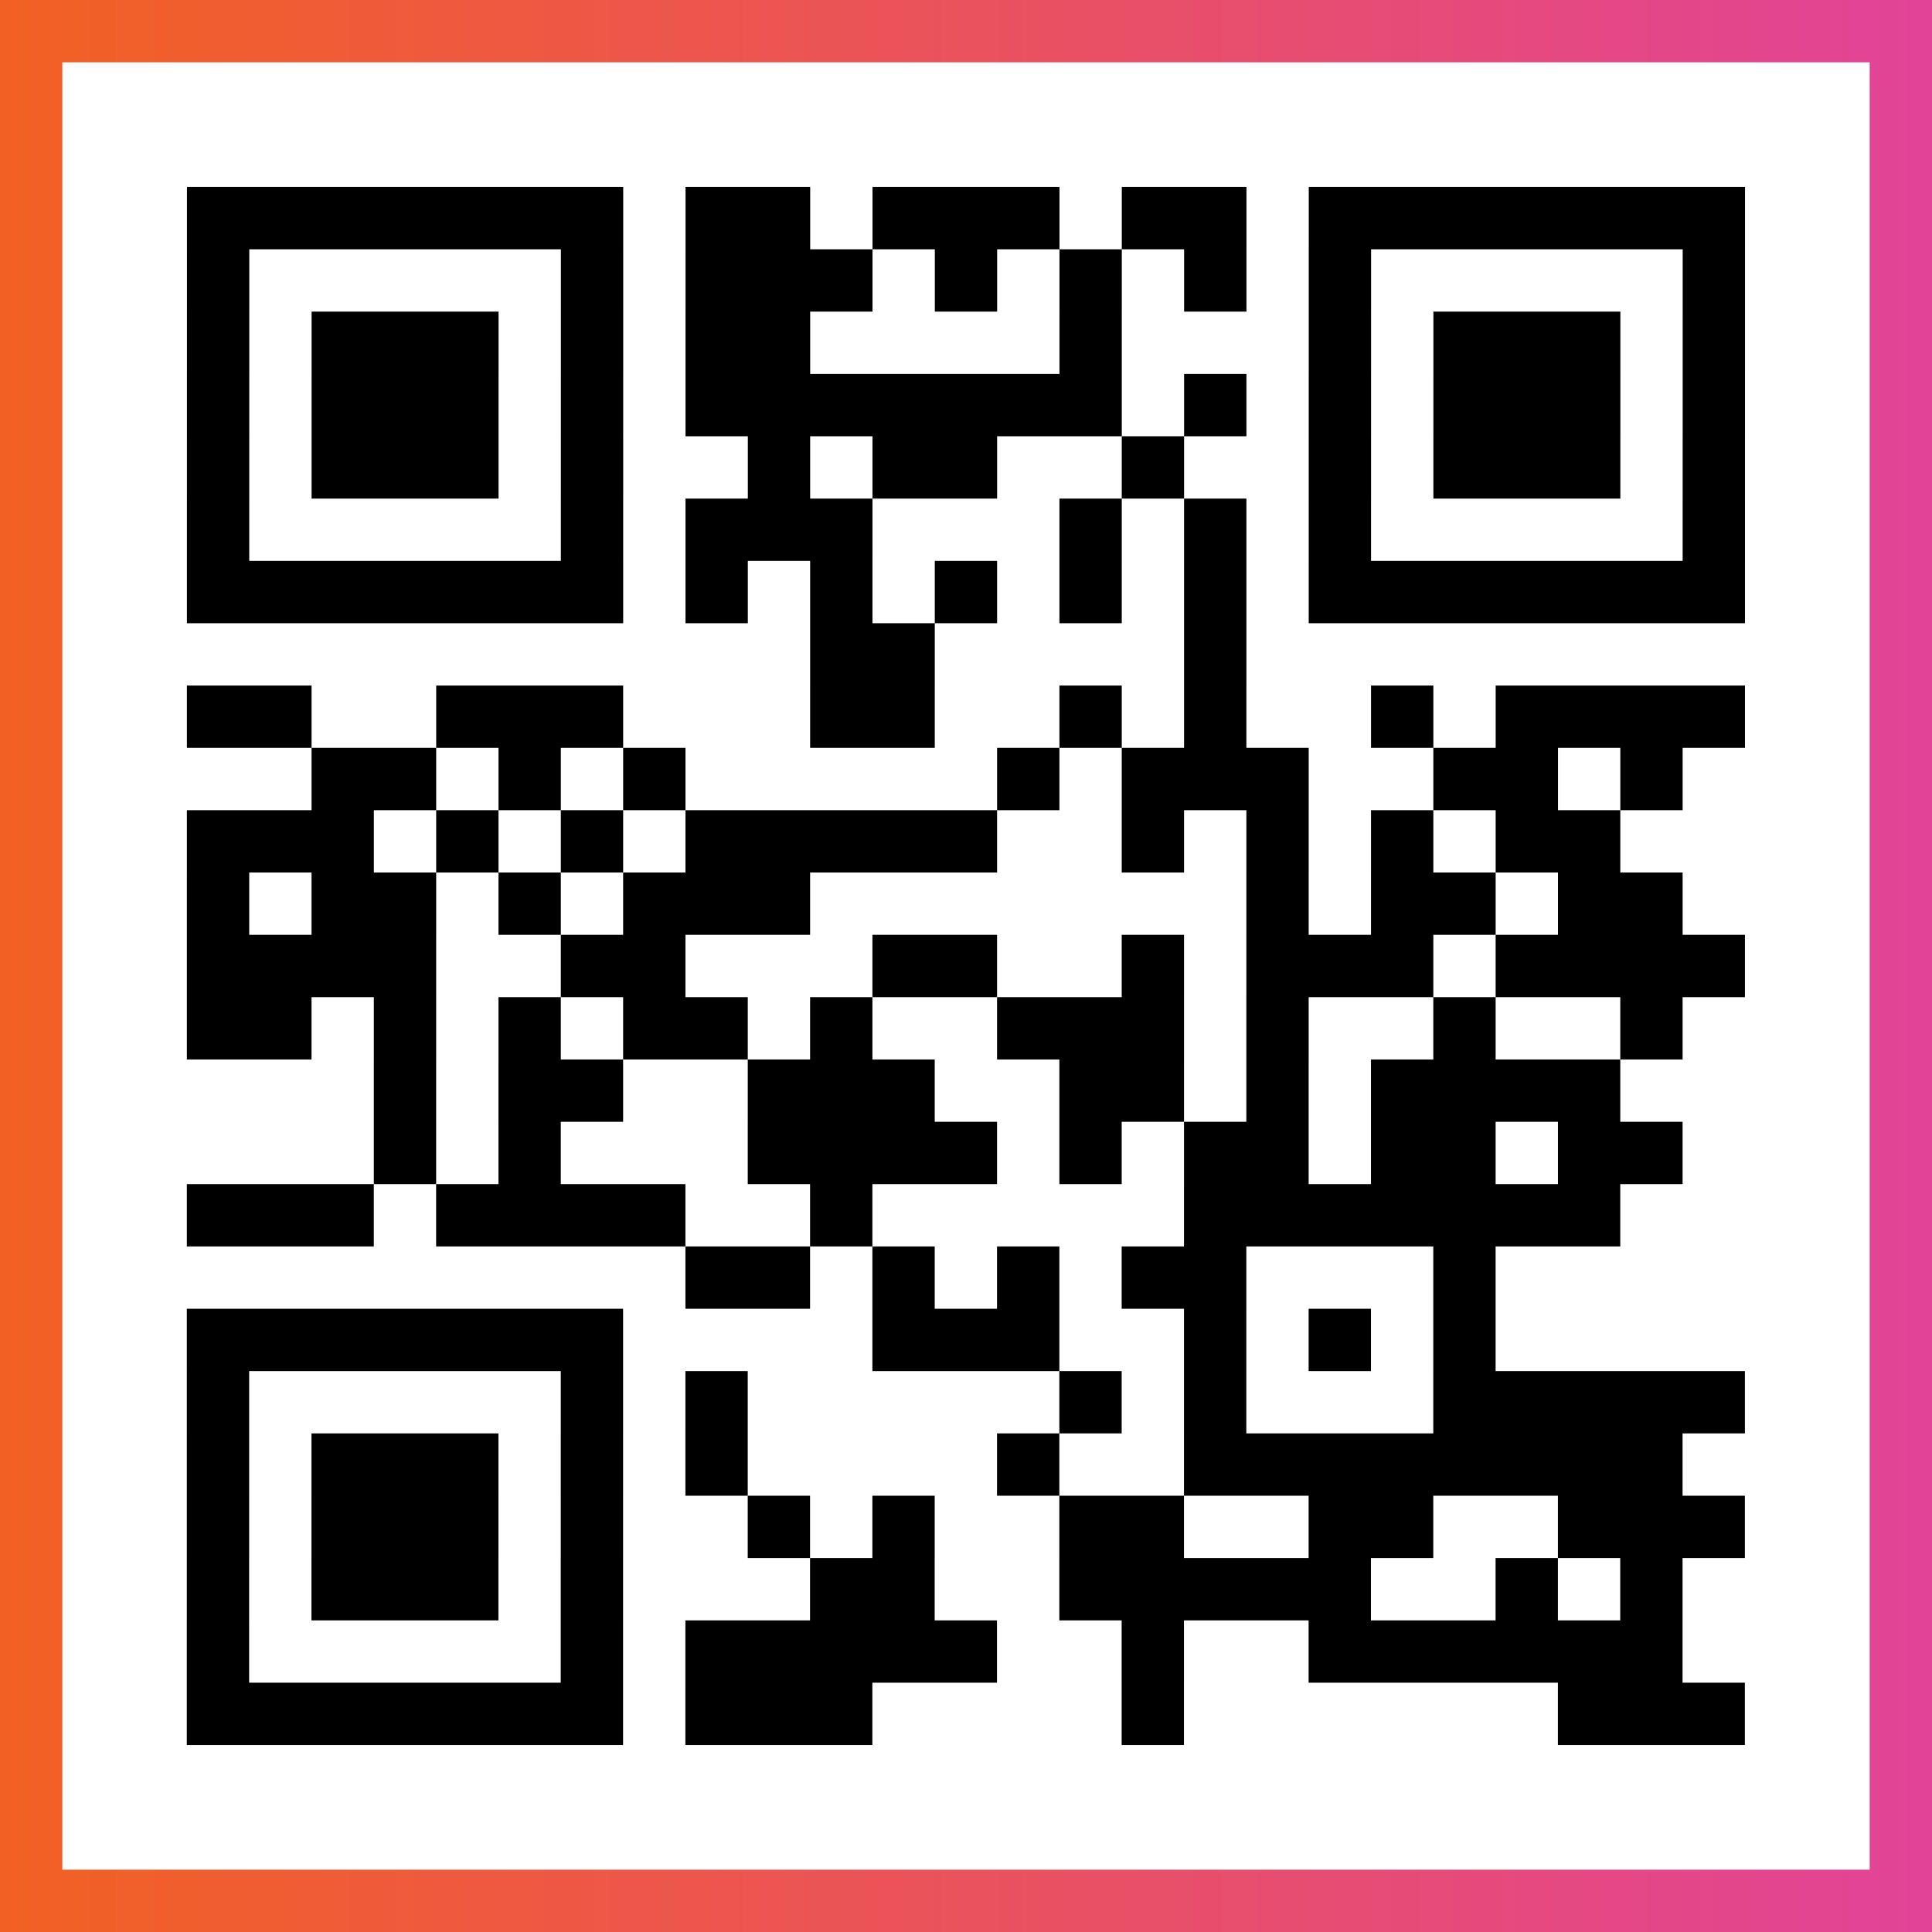 <?xml version="1.0" encoding="UTF-8"?>

<svg xmlns="http://www.w3.org/2000/svg" viewBox="-1 -1 31 31" width="93" height="93">
    <rect x="-1" y="-1" width="31" height="31" fill="#333333" stroke="none"/>
    <defs>
      <linearGradient id="primary">
        <stop class="start" offset="0%" stop-color="#f26122"/>
        <stop class="stop" offset="100%" stop-color="#e24398"/>
      </linearGradient>
    </defs>
    <rect x="-1" y="-1" width="31" height="31" fill="url(#primary)"/>
    <rect x="0" y="0" width="29" height="29" fill="#fff"/>
    <path stroke="#000" d="M2 2.5h7m1 0h2m1 0h3m1 0h2m1 0h7m-25 1h1m5 0h1m1 0h3m1 0h1m1 0h1m1 0h1m1 0h1m5 0h1m-25 1h1m1 0h3m1 0h1m1 0h2m4 0h1m3 0h1m1 0h3m1 0h1m-25 1h1m1 0h3m1 0h1m1 0h7m1 0h1m1 0h1m1 0h3m1 0h1m-25 1h1m1 0h3m1 0h1m2 0h1m1 0h2m2 0h1m2 0h1m1 0h3m1 0h1m-25 1h1m5 0h1m1 0h3m3 0h1m1 0h1m1 0h1m5 0h1m-25 1h7m1 0h1m1 0h1m1 0h1m1 0h1m1 0h1m1 0h7m-15 1h2m4 0h1m-17 1h2m2 0h3m3 0h2m2 0h1m1 0h1m2 0h1m1 0h4m-23 1h2m1 0h1m1 0h1m5 0h1m1 0h3m2 0h2m1 0h1m-24 1h3m1 0h1m1 0h1m1 0h5m2 0h1m1 0h1m1 0h1m1 0h2m-23 1h1m1 0h2m1 0h1m1 0h3m7 0h1m1 0h2m1 0h2m-24 1h4m2 0h2m3 0h2m2 0h1m1 0h3m1 0h4m-25 1h2m1 0h1m1 0h1m1 0h2m1 0h1m2 0h3m1 0h1m2 0h1m2 0h1m-21 1h1m1 0h2m2 0h3m2 0h2m1 0h1m1 0h4m-20 1h1m1 0h1m3 0h4m1 0h1m1 0h2m1 0h2m1 0h2m-24 1h3m1 0h4m2 0h1m5 0h7m-15 1h2m1 0h1m1 0h1m1 0h2m3 0h1m-21 1h7m4 0h3m2 0h1m1 0h1m1 0h1m-21 1h1m5 0h1m1 0h1m5 0h1m1 0h1m3 0h5m-25 1h1m1 0h3m1 0h1m1 0h1m4 0h1m2 0h8m-24 1h1m1 0h3m1 0h1m2 0h1m1 0h1m2 0h2m2 0h2m2 0h3m-25 1h1m1 0h3m1 0h1m3 0h2m2 0h5m2 0h1m1 0h1m-24 1h1m5 0h1m1 0h5m2 0h1m2 0h6m-24 1h7m1 0h3m4 0h1m6 0h3" />
</svg>
